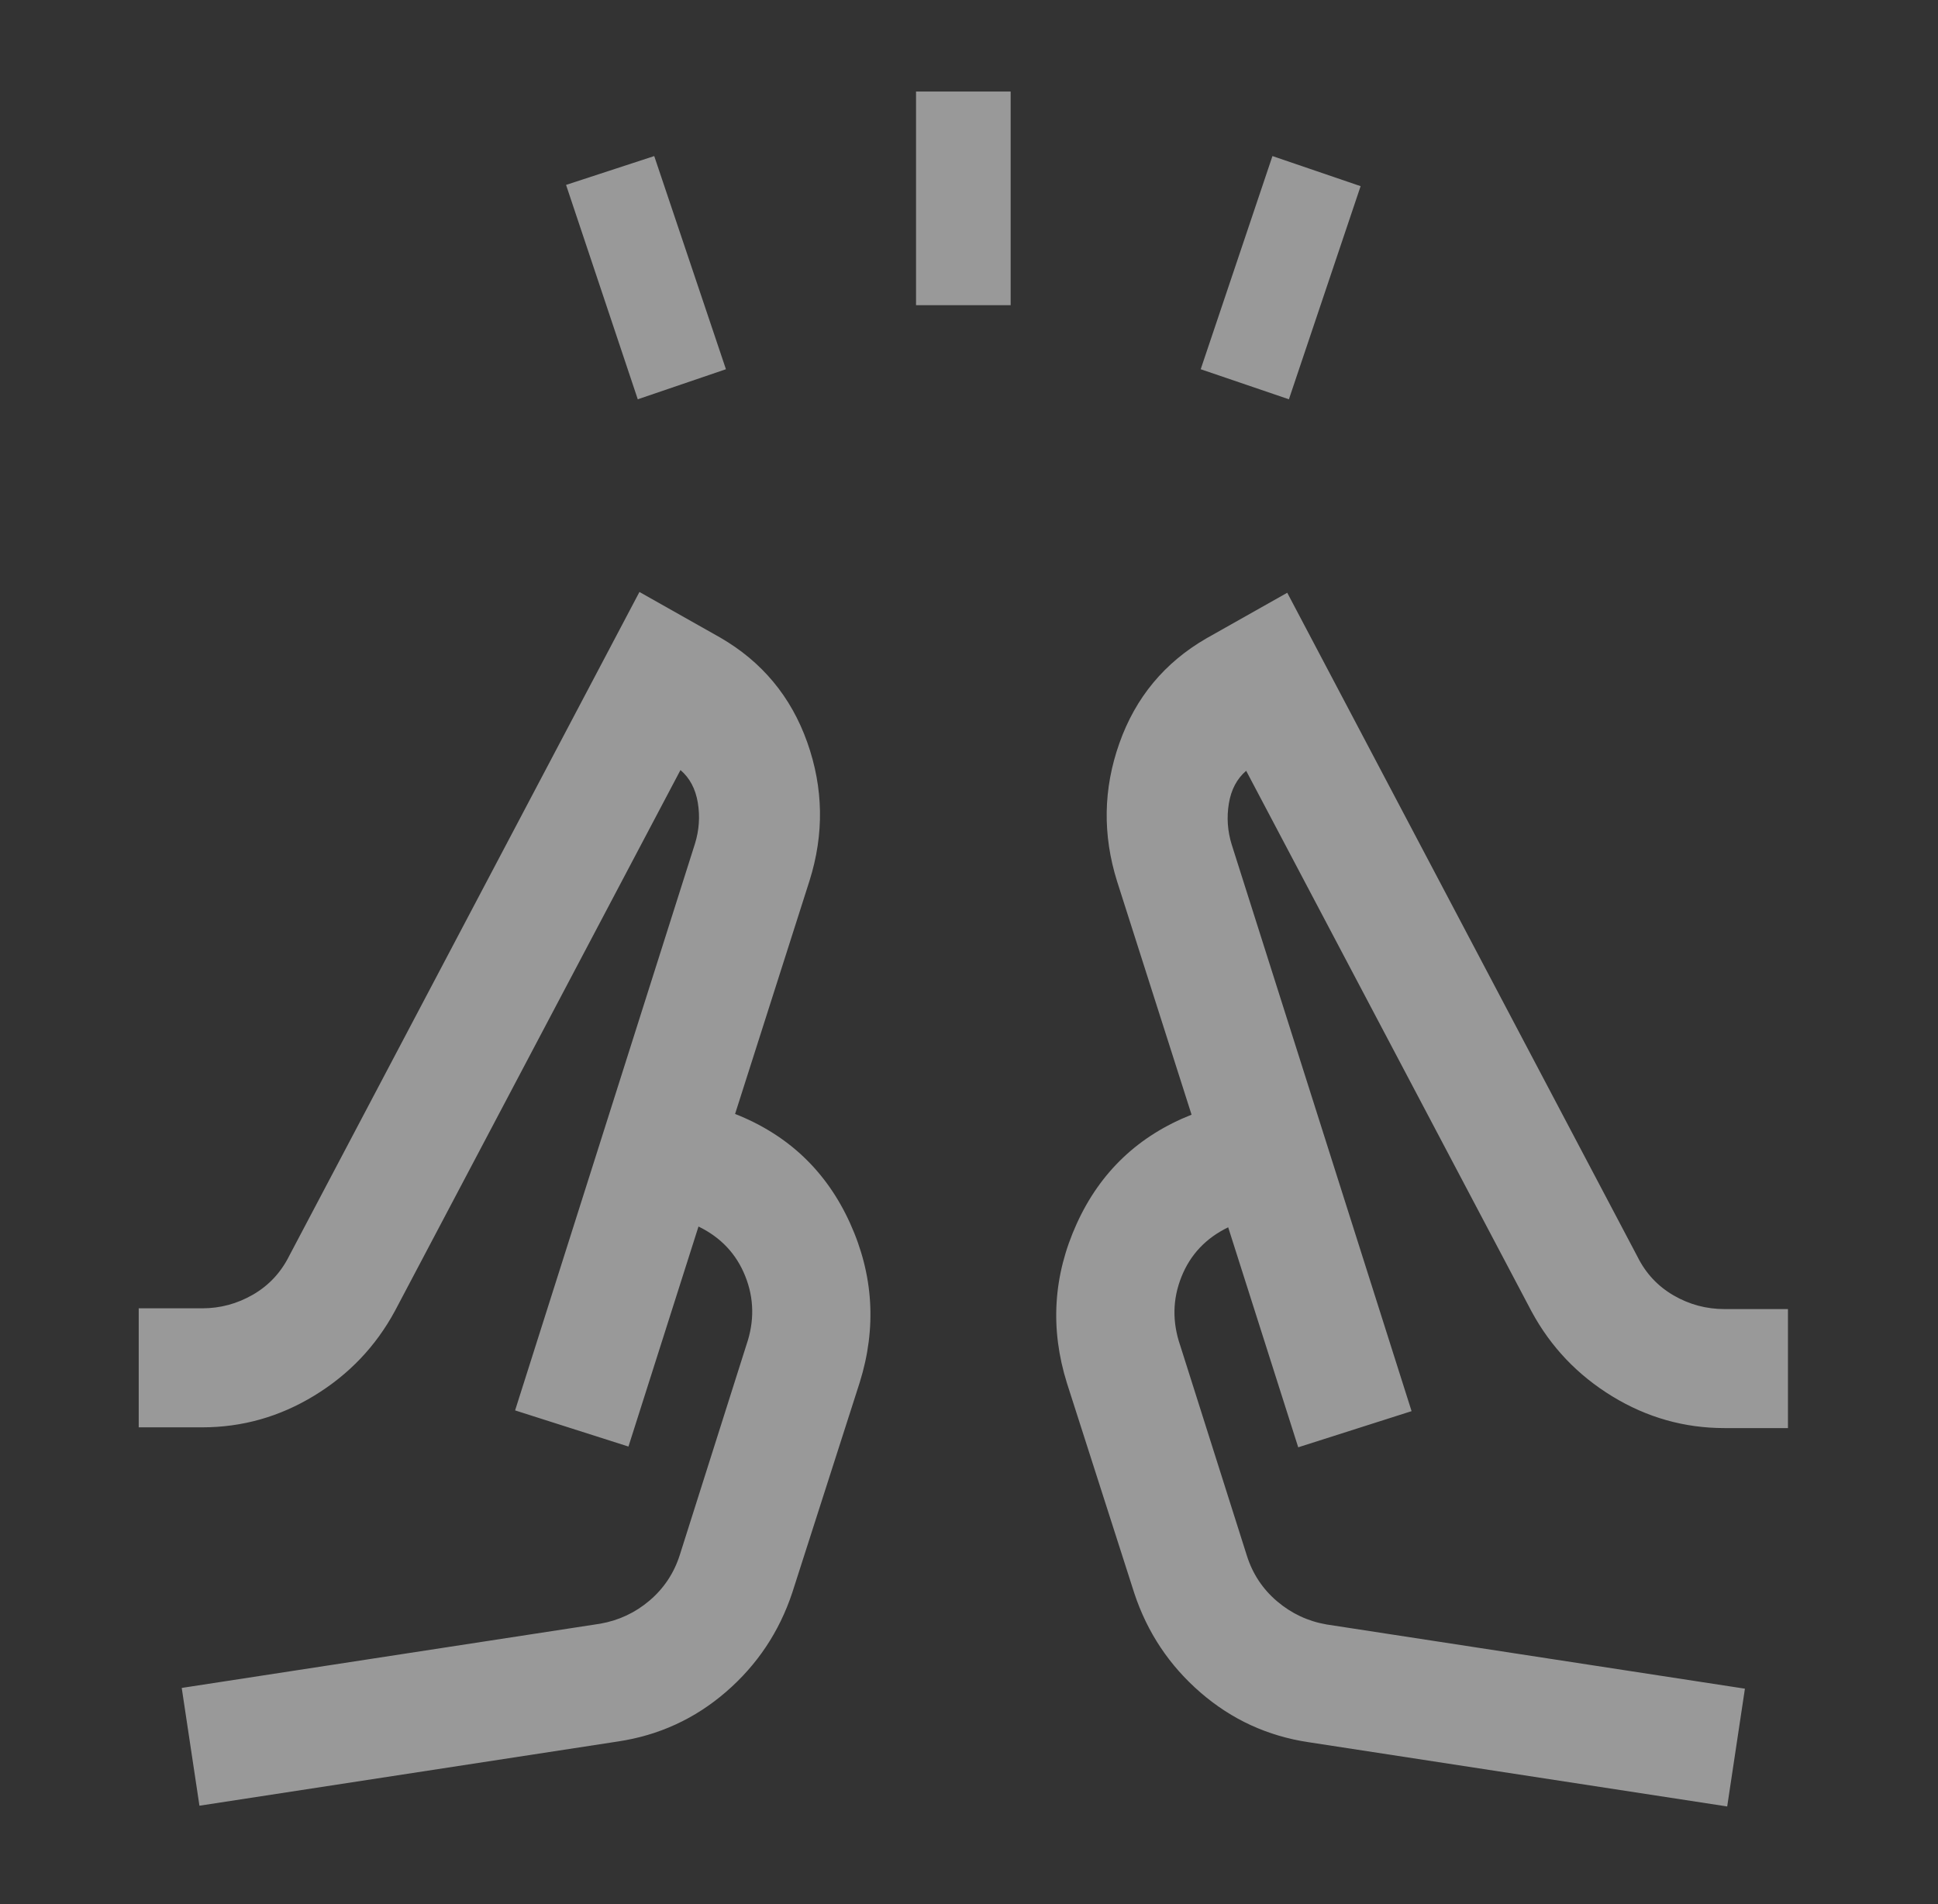 <svg width="57" height="56" viewBox="0 0 57 56" fill="none" xmlns="http://www.w3.org/2000/svg">
<rect x="0" y="0" width="57" height="56" fill="#333333" stroke="none"/>
<g opacity="0.5">
<mask id="mask0_5104_17258" style="mask-type:alpha" maskUnits="userSpaceOnUse" x="0" y="0" width="57" height="56">
<rect x="0.334" width="56" height="56" fill="#D9D9D9"/>
</mask>
<g mask="url(#mask0_5104_17258)">
<path d="M18.758 11.743L16.649 5.438L19.242 4.59L21.351 10.859L18.758 11.743ZM26.942 8.975V2.692H29.725V8.975H26.942ZM37.909 11.743L35.315 10.859L37.425 4.59L40.018 5.475L37.909 11.743ZM5.866 53.106L5.345 49.642L17.654 47.753C18.199 47.657 18.683 47.431 19.104 47.073C19.525 46.715 19.821 46.27 19.992 45.738L21.953 39.555C22.192 38.861 22.181 38.186 21.919 37.531C21.657 36.876 21.199 36.39 20.544 36.072L18.484 42.543L15.15 41.48L20.44 24.814C20.563 24.416 20.591 24.014 20.524 23.607C20.456 23.2 20.287 22.88 20.014 22.647L11.614 38.558C11.052 39.596 10.261 40.426 9.243 41.046C8.225 41.667 7.126 41.978 5.947 41.978H4.08V38.478H5.947C6.48 38.478 6.978 38.343 7.442 38.075C7.906 37.806 8.26 37.427 8.505 36.938L18.807 17.41L21.185 18.752C22.415 19.464 23.267 20.491 23.743 21.832C24.219 23.174 24.241 24.53 23.81 25.9L21.62 32.761C23.182 33.377 24.308 34.447 25 35.97C25.691 37.492 25.786 39.053 25.287 40.654L23.303 46.837C22.92 47.992 22.27 48.965 21.354 49.758C20.437 50.551 19.377 51.037 18.175 51.217L5.866 53.106ZM50.8 53.128L38.492 51.239C37.29 51.06 36.23 50.574 35.313 49.781C34.396 48.988 33.746 48.014 33.363 46.86L31.38 40.676C30.88 39.076 30.976 37.514 31.667 35.992C32.358 34.469 33.485 33.4 35.046 32.783L32.856 25.922C32.426 24.552 32.448 23.196 32.924 21.855C33.399 20.513 34.252 19.486 35.481 18.775L37.86 17.433L48.162 36.961C48.405 37.45 48.759 37.828 49.222 38.097C49.685 38.366 50.184 38.5 50.72 38.5H52.587V42H50.72C49.541 42 48.443 41.69 47.424 41.069C46.406 40.448 45.615 39.619 45.052 38.581L36.652 22.669C36.38 22.902 36.21 23.223 36.143 23.63C36.076 24.037 36.103 24.439 36.226 24.837L41.517 41.502L38.183 42.565L36.123 36.095C35.468 36.412 35.009 36.898 34.748 37.553C34.486 38.209 34.475 38.883 34.714 39.577L36.675 45.76C36.845 46.293 37.141 46.738 37.563 47.096C37.984 47.453 38.467 47.68 39.013 47.775L51.321 49.664L50.8 53.128Z" fill="white"/>
</g>
</g>
</svg>
